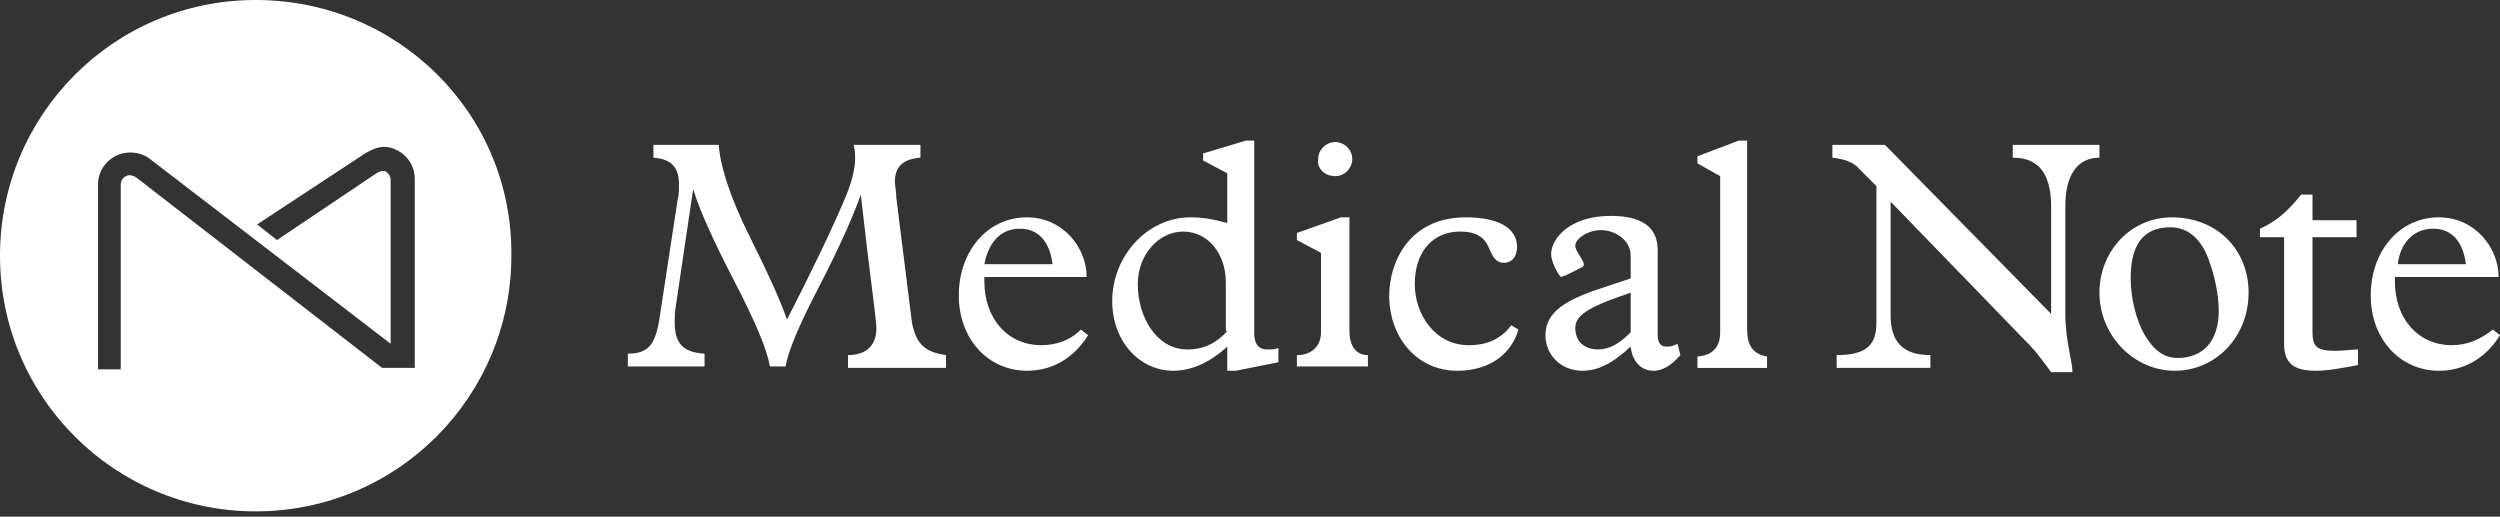 <svg width="150" height="31" viewBox="0 0 150 31" fill="none" xmlns="http://www.w3.org/2000/svg">
<rect x="0" y="0" width="150" height="31" fill="#333333" stroke="none"/>
<path fill-rule="evenodd" clip-rule="evenodd" d="M54.716 19.346L53.778 11.846C53.778 11.505 53.693 11.164 53.693 10.908C53.693 9.971 54.205 9.545 55.227 9.459V8.692H51.221C51.307 9.033 51.307 9.289 51.307 9.545C51.307 10.056 51.136 10.823 50.795 11.675C50.028 13.55 48.494 16.704 47.216 19.175C46.875 18.152 46.108 16.448 45 14.232C43.722 11.675 43.21 9.886 43.125 8.692H39.205V9.459C40.312 9.545 40.739 10.056 40.739 11.079C40.739 11.334 40.739 11.761 40.653 12.016L39.545 19.261C39.29 20.709 38.864 21.221 37.67 21.221V21.988H42.273V21.221C40.994 21.136 40.483 20.624 40.483 19.346C40.483 19.09 40.483 18.664 40.568 18.238L41.591 11.334C41.932 12.527 42.784 14.402 44.062 16.874C45.341 19.346 46.023 20.965 46.193 21.988H47.131C47.301 21.05 47.898 19.601 49.091 17.3C50.284 14.999 51.136 13.124 51.648 11.675C52.159 16.278 52.585 19.175 52.585 19.687C52.585 20.624 52.074 21.306 50.881 21.306V22.073H56.761V21.306C55.568 21.136 54.971 20.709 54.716 19.346Z" fill="white"/>
<path fill-rule="evenodd" clip-rule="evenodd" d="M65.199 16.62C65.199 14.83 63.75 13.04 61.619 13.04C59.233 13.04 57.528 15.086 57.528 17.728C57.528 20.37 59.318 22.245 61.619 22.245C63.153 22.245 64.432 21.478 65.284 20.114L64.858 19.773C64.176 20.455 63.324 20.711 62.471 20.711C60.511 20.711 59.062 19.177 59.062 16.876V16.62H65.199ZM61.193 13.722C62.301 13.722 62.983 14.489 63.153 15.853H59.062C59.318 14.489 60.085 13.722 61.193 13.722Z" fill="white"/>
<path fill-rule="evenodd" clip-rule="evenodd" d="M75.255 20.029V8.438H74.744L72.187 9.205V9.631L73.636 10.398V13.381C72.699 13.126 72.102 13.04 71.42 13.04C68.864 13.04 66.733 15.342 66.733 18.069C66.733 20.455 68.352 22.245 70.398 22.245C71.506 22.245 72.614 21.734 73.636 20.796V22.245H74.148L76.704 21.734V20.881C76.449 20.967 76.364 20.967 76.023 20.967C75.511 20.967 75.255 20.626 75.255 20.029ZM73.636 19.859C73.04 20.541 72.273 20.967 71.25 20.967C69.375 20.967 68.267 19.006 68.267 17.046C68.267 15.256 69.545 13.893 70.994 13.893C72.443 13.893 73.551 15.171 73.551 16.961V19.859H73.636Z" fill="white"/>
<path fill-rule="evenodd" clip-rule="evenodd" d="M80.966 19.859V13.04H80.455L77.813 13.978V14.404L79.261 15.171V19.944C79.261 20.711 78.75 21.308 77.813 21.308V21.989H82.074V21.308C81.392 21.308 80.966 20.796 80.966 19.859Z" fill="white"/>
<path fill-rule="evenodd" clip-rule="evenodd" d="M80.113 10.568C80.71 10.568 81.136 10.056 81.136 9.545C81.136 8.949 80.625 8.522 80.113 8.522C79.602 8.522 79.091 8.949 79.091 9.545C79.005 10.056 79.431 10.568 80.113 10.568Z" fill="white"/>
<path fill-rule="evenodd" clip-rule="evenodd" d="M88.125 20.711C86.079 20.711 84.886 18.836 84.886 17.046C84.886 15.171 85.909 13.893 87.614 13.893C88.551 13.893 89.062 14.234 89.318 14.83C89.574 15.427 89.744 15.768 90.256 15.768C90.682 15.768 91.023 15.427 91.023 14.83C91.023 13.637 89.829 13.04 87.954 13.04C84.46 13.04 83.352 15.853 83.352 17.728C83.352 20.2 84.972 22.245 87.443 22.245C89.403 22.245 90.682 21.222 91.108 19.773L90.682 19.518C90.085 20.285 89.318 20.711 88.125 20.711Z" fill="white"/>
<path fill-rule="evenodd" clip-rule="evenodd" d="M99.972 20.795C99.631 20.795 99.46 20.539 99.46 20.113V14.999C99.46 13.636 98.523 12.954 96.648 12.954C94.176 12.954 93.068 14.318 93.068 15.255C93.068 15.766 93.579 16.619 93.665 16.619C93.665 16.619 93.835 16.534 93.92 16.534L94.773 16.107C95.028 16.022 95.028 15.937 95.028 15.852C95.028 15.596 94.517 15.085 94.517 14.744C94.517 14.318 95.284 13.806 96.051 13.806C96.903 13.806 97.841 14.403 97.841 15.34V16.704L95.54 17.471C93.92 18.068 92.727 18.749 92.727 20.113C92.727 21.306 93.665 22.244 94.943 22.244C95.881 22.244 96.733 21.818 97.841 20.795C97.926 21.647 98.437 22.244 99.204 22.244C99.716 22.244 100.227 21.988 100.824 21.306L100.653 20.624C100.312 20.795 100.227 20.795 99.972 20.795ZM97.841 19.943C97.159 20.624 96.562 20.965 95.881 20.965C95.028 20.965 94.517 20.454 94.517 19.687C94.517 19.005 95.114 18.579 96.648 17.982L97.841 17.556V19.943Z" fill="white"/>
<path fill-rule="evenodd" clip-rule="evenodd" d="M104.83 19.773V8.438H104.318L101.847 9.376V9.802L103.21 10.569V19.944C103.21 20.711 102.87 21.308 101.847 21.393V22.075H106.023V21.393C105.085 21.222 104.83 20.626 104.83 19.773Z" fill="white"/>
<path fill-rule="evenodd" clip-rule="evenodd" d="M125.966 9.459V8.692H120.767V9.459C122.557 9.459 123.068 10.738 123.068 12.442V18.834L113.097 8.692H109.943V9.459C110.625 9.545 111.222 9.715 111.562 10.141L112.585 11.164V19.346C112.585 20.624 112.074 21.306 110.199 21.306V22.073H115.824V21.306C114.119 21.306 113.437 20.454 113.437 18.92V12.101L121.449 20.369C121.96 20.88 122.131 21.05 123.068 22.329H124.347C124.347 21.647 123.92 20.454 123.92 18.834V12.357C123.92 10.567 124.602 9.459 125.966 9.459Z" fill="white"/>
<path fill-rule="evenodd" clip-rule="evenodd" d="M130.313 13.04C127.841 13.04 125.966 15.086 125.966 17.558C125.966 20.114 128.012 22.245 130.483 22.245C132.955 22.245 134.915 20.2 134.915 17.558C134.915 14.915 132.955 13.04 130.313 13.04ZM130.654 21.478C129.801 21.478 129.205 20.967 128.693 20.114C128.182 19.262 127.841 17.898 127.841 16.705C127.841 14.66 128.608 13.637 130.227 13.637C131.335 13.637 132.102 14.404 132.529 15.597C132.869 16.535 133.125 17.643 133.125 18.666C133.125 20.455 132.188 21.478 130.654 21.478Z" fill="white"/>
<path fill-rule="evenodd" clip-rule="evenodd" d="M138.75 19.942V14.232H141.392V13.21H138.75V11.675H138.068C137.131 12.869 136.364 13.38 135.597 13.721V14.232H137.046V20.624C137.046 21.732 137.557 22.244 138.921 22.244C139.773 22.244 140.54 22.073 141.477 21.903V20.965C141.222 20.965 140.625 21.05 140.114 21.05C139.006 21.05 138.75 20.795 138.75 19.942Z" fill="white"/>
<path fill-rule="evenodd" clip-rule="evenodd" d="M147.102 20.711C145.142 20.711 143.693 19.177 143.693 16.876V16.62H149.915C149.915 14.83 148.466 13.04 146.335 13.04C143.949 13.04 142.244 15.086 142.244 17.728C142.244 20.37 144.034 22.245 146.335 22.245C147.869 22.245 149.148 21.478 150 20.114L149.574 19.773C148.807 20.37 148.04 20.711 147.102 20.711ZM145.994 13.722C147.102 13.722 147.784 14.489 147.955 15.853H143.864C144.034 14.489 144.886 13.722 145.994 13.722Z" fill="white"/>
<path fill-rule="evenodd" clip-rule="evenodd" d="M15.341 0C6.818 0 0 6.903 0 15.341C0 23.864 6.903 30.682 15.341 30.682C23.864 30.682 30.682 23.778 30.682 15.341C30.767 6.818 23.864 0 15.341 0ZM24.801 22.074H22.926L8.182 10.653C7.926 10.483 7.67 10.483 7.585 10.568C7.5 10.568 7.244 10.739 7.244 11.08V22.159H5.881V11.08C5.881 10.312 6.307 9.631 7.074 9.29C7.756 9.034 8.523 9.119 9.119 9.631L23.438 20.625V10.824C23.438 10.483 23.267 10.398 23.182 10.312C23.097 10.227 22.841 10.227 22.585 10.398L16.619 14.403L15.426 13.466L21.648 9.375C22.5 8.778 23.097 8.693 23.693 8.949C24.46 9.29 24.886 9.972 24.886 10.739V22.074H24.801Z" fill="white"/>
</svg>
